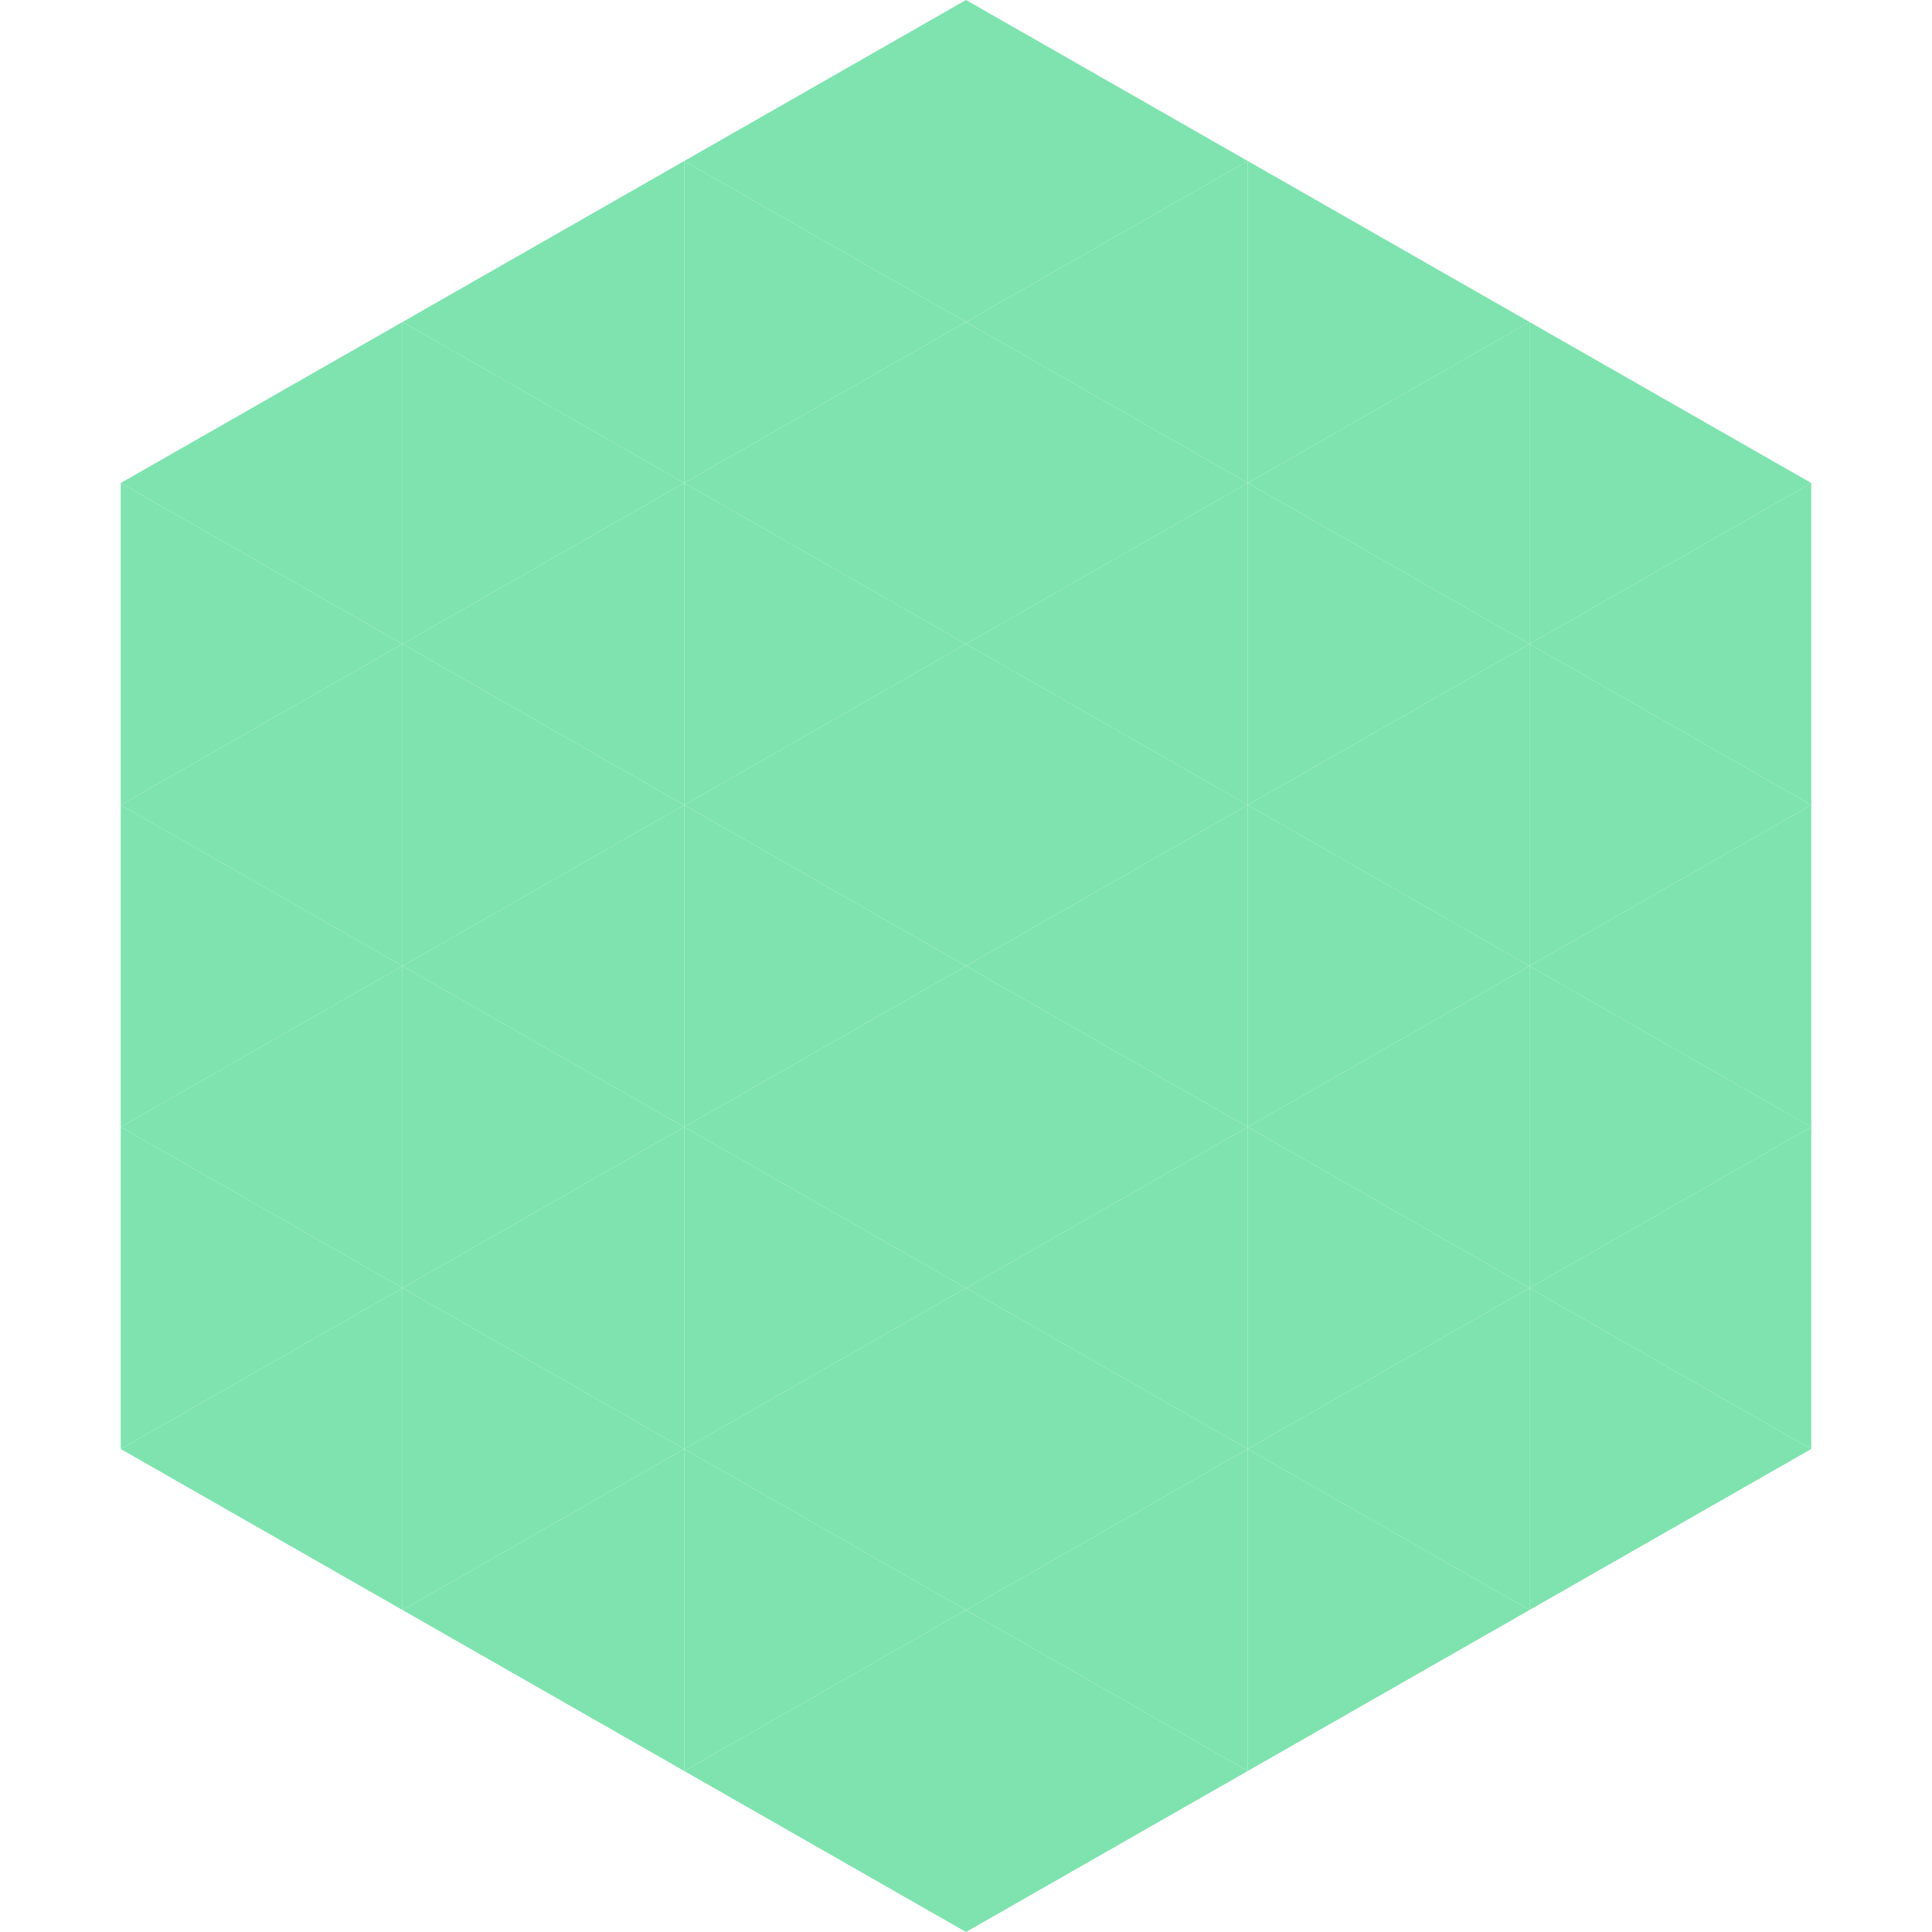 <?xml version="1.0"?>
<!-- Generated by SVGo -->
<svg width="240" height="240"
     xmlns="http://www.w3.org/2000/svg"
     xmlns:xlink="http://www.w3.org/1999/xlink">
<polygon points="50,40 15,60 50,80" style="fill:rgb(126,227,175)" />
<polygon points="190,40 225,60 190,80" style="fill:rgb(126,227,175)" />
<polygon points="15,60 50,80 15,100" style="fill:rgb(126,227,175)" />
<polygon points="225,60 190,80 225,100" style="fill:rgb(126,227,175)" />
<polygon points="50,80 15,100 50,120" style="fill:rgb(126,227,175)" />
<polygon points="190,80 225,100 190,120" style="fill:rgb(126,227,175)" />
<polygon points="15,100 50,120 15,140" style="fill:rgb(126,227,175)" />
<polygon points="225,100 190,120 225,140" style="fill:rgb(126,227,175)" />
<polygon points="50,120 15,140 50,160" style="fill:rgb(126,227,175)" />
<polygon points="190,120 225,140 190,160" style="fill:rgb(126,227,175)" />
<polygon points="15,140 50,160 15,180" style="fill:rgb(126,227,175)" />
<polygon points="225,140 190,160 225,180" style="fill:rgb(126,227,175)" />
<polygon points="50,160 15,180 50,200" style="fill:rgb(126,227,175)" />
<polygon points="190,160 225,180 190,200" style="fill:rgb(126,227,175)" />
<polygon points="15,180 50,200 15,220" style="fill:rgb(255,255,255); fill-opacity:0" />
<polygon points="225,180 190,200 225,220" style="fill:rgb(255,255,255); fill-opacity:0" />
<polygon points="50,0 85,20 50,40" style="fill:rgb(255,255,255); fill-opacity:0" />
<polygon points="190,0 155,20 190,40" style="fill:rgb(255,255,255); fill-opacity:0" />
<polygon points="85,20 50,40 85,60" style="fill:rgb(126,227,175)" />
<polygon points="155,20 190,40 155,60" style="fill:rgb(126,227,175)" />
<polygon points="50,40 85,60 50,80" style="fill:rgb(126,227,175)" />
<polygon points="190,40 155,60 190,80" style="fill:rgb(126,227,175)" />
<polygon points="85,60 50,80 85,100" style="fill:rgb(126,227,175)" />
<polygon points="155,60 190,80 155,100" style="fill:rgb(126,227,175)" />
<polygon points="50,80 85,100 50,120" style="fill:rgb(126,227,175)" />
<polygon points="190,80 155,100 190,120" style="fill:rgb(126,227,175)" />
<polygon points="85,100 50,120 85,140" style="fill:rgb(126,227,175)" />
<polygon points="155,100 190,120 155,140" style="fill:rgb(126,227,175)" />
<polygon points="50,120 85,140 50,160" style="fill:rgb(126,227,175)" />
<polygon points="190,120 155,140 190,160" style="fill:rgb(126,227,175)" />
<polygon points="85,140 50,160 85,180" style="fill:rgb(126,227,175)" />
<polygon points="155,140 190,160 155,180" style="fill:rgb(126,227,175)" />
<polygon points="50,160 85,180 50,200" style="fill:rgb(126,227,175)" />
<polygon points="190,160 155,180 190,200" style="fill:rgb(126,227,175)" />
<polygon points="85,180 50,200 85,220" style="fill:rgb(126,227,175)" />
<polygon points="155,180 190,200 155,220" style="fill:rgb(126,227,175)" />
<polygon points="120,0 85,20 120,40" style="fill:rgb(126,227,175)" />
<polygon points="120,0 155,20 120,40" style="fill:rgb(126,227,175)" />
<polygon points="85,20 120,40 85,60" style="fill:rgb(126,227,175)" />
<polygon points="155,20 120,40 155,60" style="fill:rgb(126,227,175)" />
<polygon points="120,40 85,60 120,80" style="fill:rgb(126,227,175)" />
<polygon points="120,40 155,60 120,80" style="fill:rgb(126,227,175)" />
<polygon points="85,60 120,80 85,100" style="fill:rgb(126,227,175)" />
<polygon points="155,60 120,80 155,100" style="fill:rgb(126,227,175)" />
<polygon points="120,80 85,100 120,120" style="fill:rgb(126,227,175)" />
<polygon points="120,80 155,100 120,120" style="fill:rgb(126,227,175)" />
<polygon points="85,100 120,120 85,140" style="fill:rgb(126,227,175)" />
<polygon points="155,100 120,120 155,140" style="fill:rgb(126,227,175)" />
<polygon points="120,120 85,140 120,160" style="fill:rgb(126,227,175)" />
<polygon points="120,120 155,140 120,160" style="fill:rgb(126,227,175)" />
<polygon points="85,140 120,160 85,180" style="fill:rgb(126,227,175)" />
<polygon points="155,140 120,160 155,180" style="fill:rgb(126,227,175)" />
<polygon points="120,160 85,180 120,200" style="fill:rgb(126,227,175)" />
<polygon points="120,160 155,180 120,200" style="fill:rgb(126,227,175)" />
<polygon points="85,180 120,200 85,220" style="fill:rgb(126,227,175)" />
<polygon points="155,180 120,200 155,220" style="fill:rgb(126,227,175)" />
<polygon points="120,200 85,220 120,240" style="fill:rgb(126,227,175)" />
<polygon points="120,200 155,220 120,240" style="fill:rgb(126,227,175)" />
<polygon points="85,220 120,240 85,260" style="fill:rgb(255,255,255); fill-opacity:0" />
<polygon points="155,220 120,240 155,260" style="fill:rgb(255,255,255); fill-opacity:0" />
</svg>
